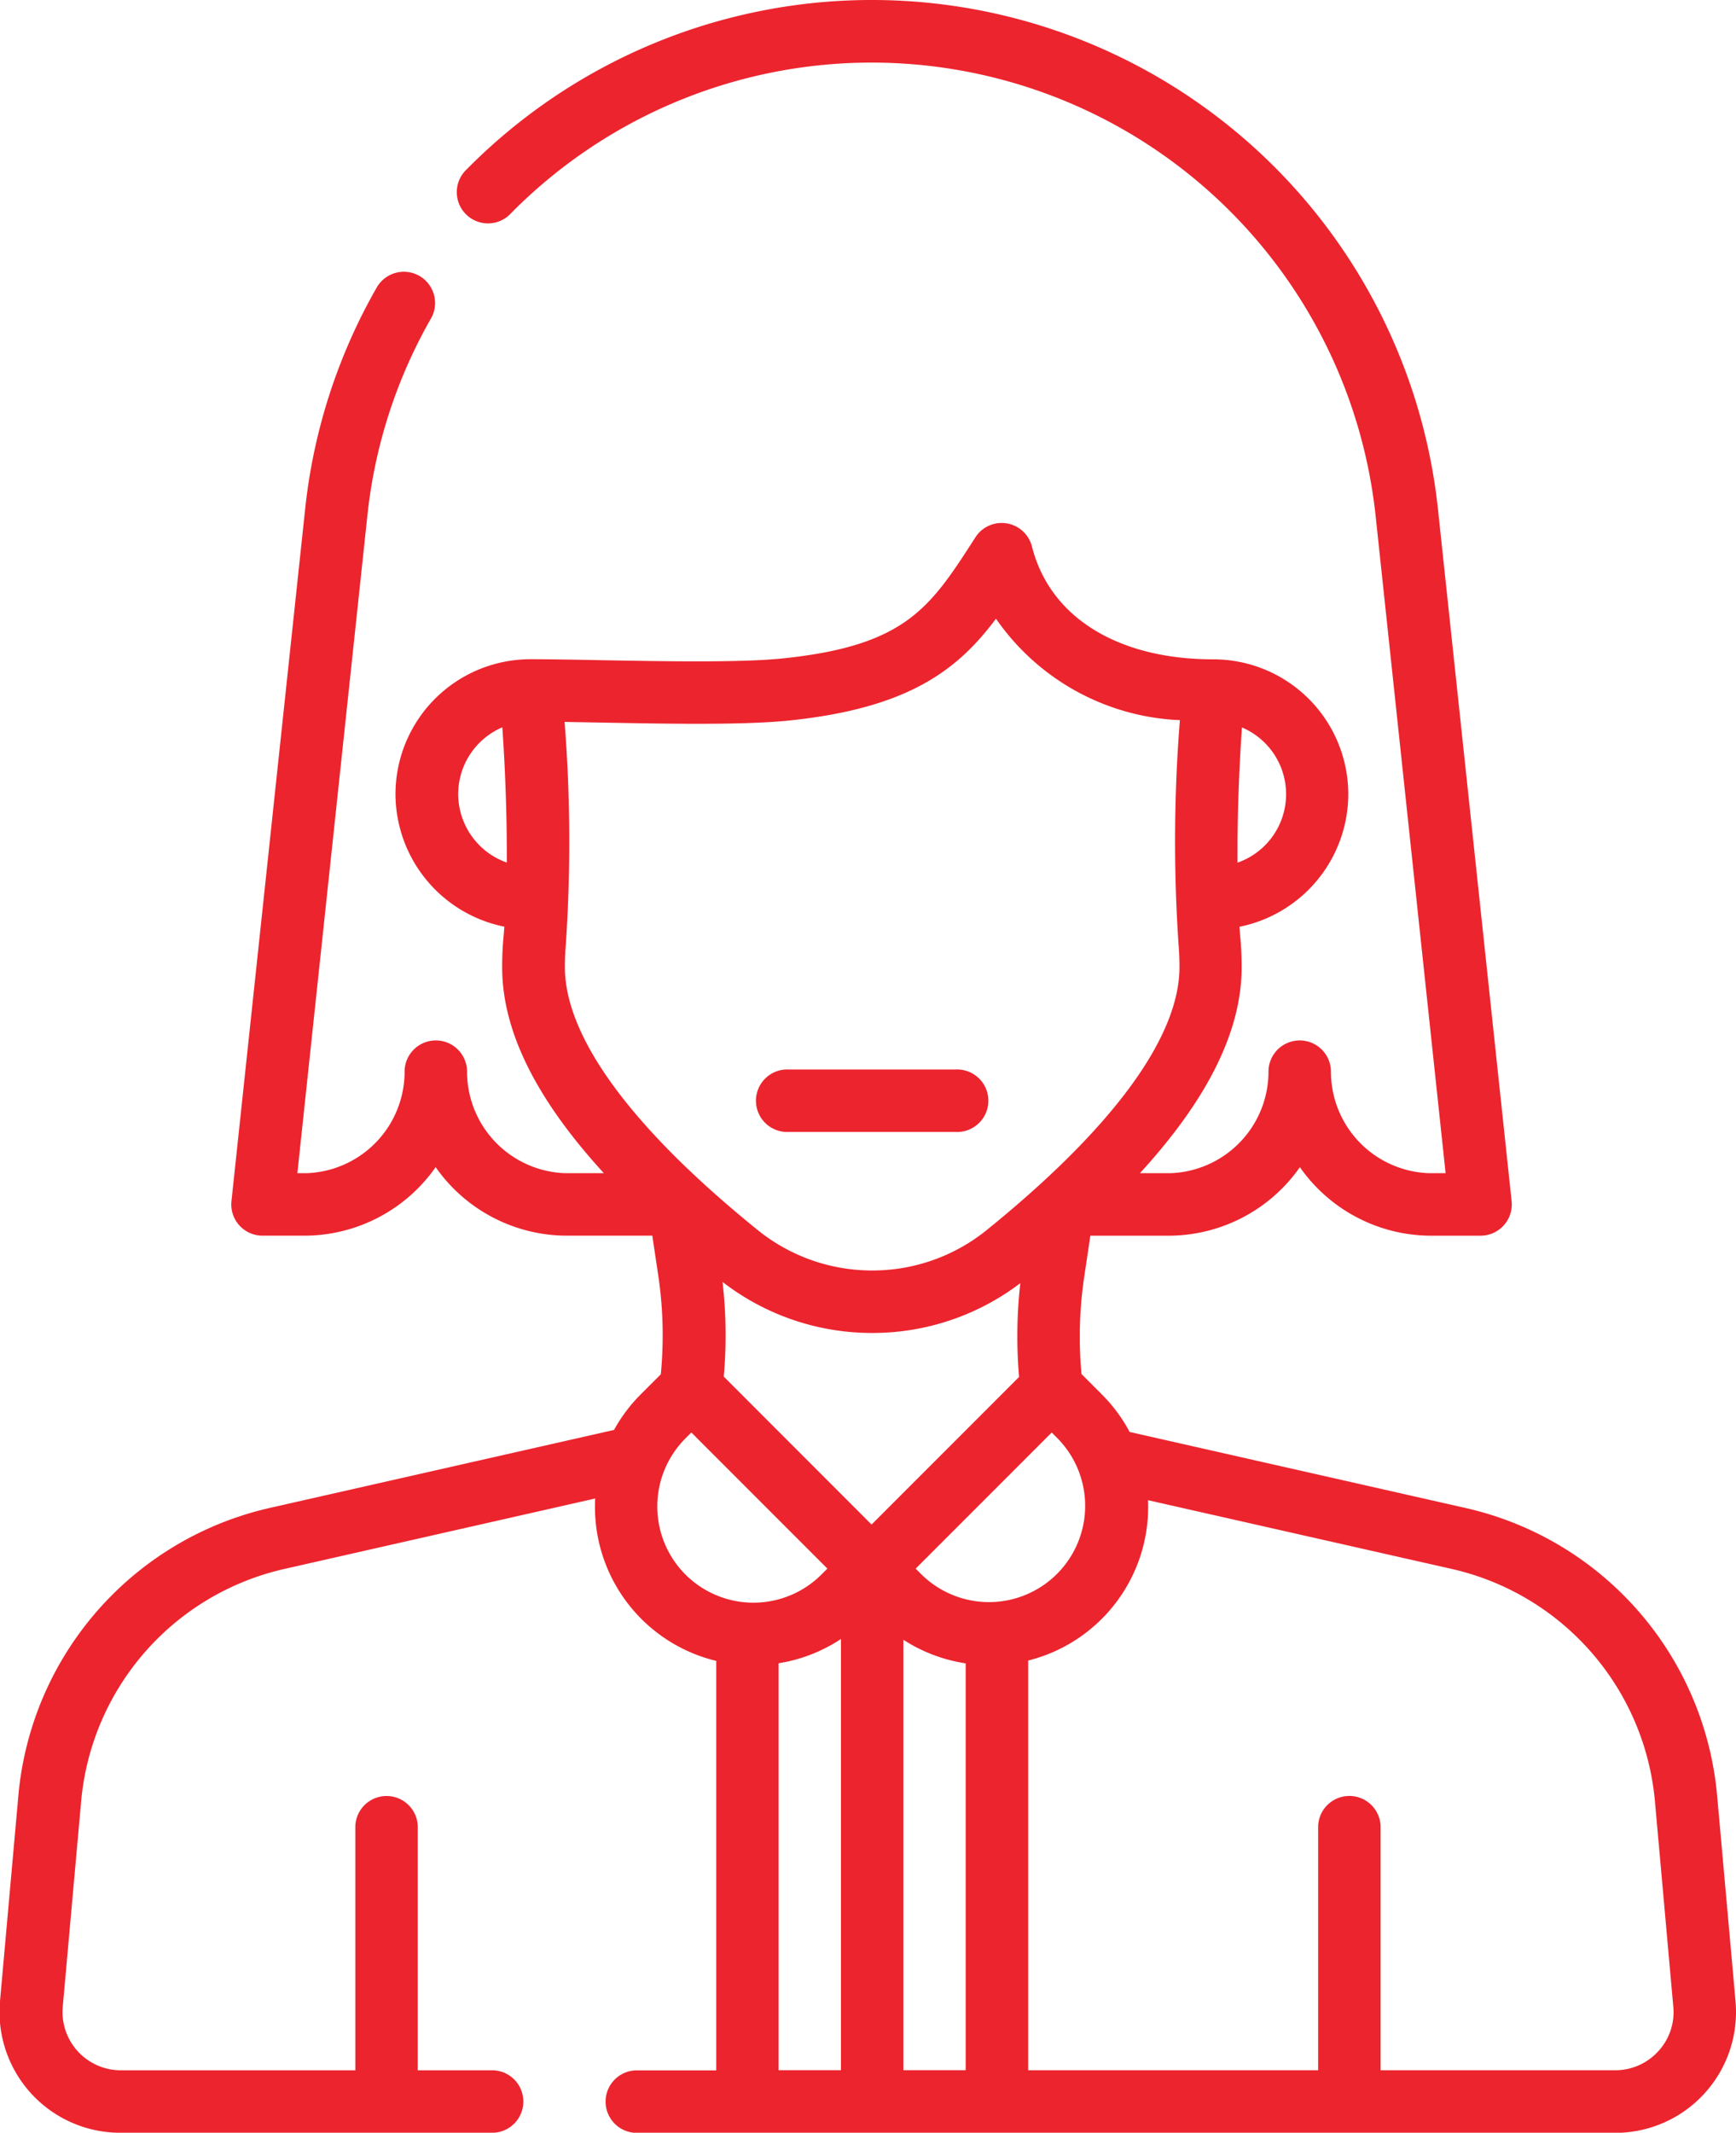 <svg xmlns="http://www.w3.org/2000/svg" width="62.746" height="77.042" viewBox="0 0 62.746 77.042">
  <g id="Group_4905" data-name="Group 4905" transform="translate(-383 -768.991)">
    <path id="Path_2368" data-name="Path 2368" d="M520.484,963.81h6.075a1.129,1.129,0,1,0,0-2.257h-6.075a1.129,1.129,0,1,0,0,2.257Zm0,0" transform="translate(-108.998 -153.928)" fill="#ec242e"/>
    <path id="Path_2369" data-name="Path 2369" d="M445.729,841.281l-.663-7.4a11.727,11.727,0,0,0-9.123-10.422l-12.113-2.74a5.745,5.745,0,0,0-1.006-1.358l-.734-.734a14.707,14.707,0,0,1,.1-3.526l.22-1.472h2.9a5.8,5.8,0,0,0,4.673-2.475,5.8,5.8,0,0,0,4.674,2.475h1.857a1.129,1.129,0,0,0,1.122-1.249l-2.661-24.985a20.58,20.58,0,0,0-35.1-12.293,1.128,1.128,0,1,0,1.6,1.587,18.323,18.323,0,0,1,31.246,10.944l2.529,23.738h-.6a3.671,3.671,0,0,1-3.545-3.7,1.129,1.129,0,0,0-2.257,0,3.671,3.671,0,0,1-3.546,3.7h-1.1c2.466-2.694,3.676-5.151,3.676-7.439,0-.351-.015-.7-.044-1.035-.013-.135-.025-.277-.036-.427a4.9,4.9,0,0,0,3.934-4.725,4.876,4.876,0,0,0-4.876-4.936c-3.462,0-5.913-1.524-6.557-4.075a1.129,1.129,0,0,0-2.043-.335l-.038.06c-1.6,2.484-2.483,3.854-6.911,4.315-1.522.159-4.309.107-6.549.066-.956-.018-1.86-.035-2.587-.035a4.877,4.877,0,0,0-4.876,4.936,4.9,4.9,0,0,0,3.935,4.725q-.017.237-.038.45c-.028.32-.042.661-.042,1.016,0,2.288,1.21,4.745,3.676,7.439h-1.4a3.671,3.671,0,0,1-3.545-3.7,1.129,1.129,0,0,0-2.257,0,3.671,3.671,0,0,1-3.546,3.7h-.33l2.529-23.738a18.18,18.18,0,0,1,2.31-7.154,1.129,1.129,0,0,0-1.959-1.122,20.436,20.436,0,0,0-2.6,8.037l-2.662,24.985a1.128,1.128,0,0,0,1.122,1.249h1.585a5.8,5.8,0,0,0,4.673-2.475,5.8,5.8,0,0,0,4.674,2.475h3.157l.214,1.432a14.646,14.646,0,0,1,.093,3.576l-.723.723a5.713,5.713,0,0,0-.968,1.287l-12.41,2.81a11.729,11.729,0,0,0-9.121,10.422l-.662,7.405a4.364,4.364,0,0,0,4.348,4.752h13.472a1.129,1.129,0,0,0,0-2.257H398.1v-8.813a1.129,1.129,0,0,0-2.257,0v8.813h-8.475a2.107,2.107,0,0,1-2.1-2.294l.663-7.4a9.476,9.476,0,0,1,7.371-8.422l11.21-2.539a5.724,5.724,0,0,0,4.376,5.866v14.792h-2.837a1.129,1.129,0,1,0,0,2.257H441.38a4.364,4.364,0,0,0,4.349-4.752Zm-17.84-46.012a2.62,2.62,0,0,1-.161,4.885c-.009-1.516.047-3.258.161-4.885Zm-26.572,4.881a2.631,2.631,0,0,1-1.756-2.44,2.626,2.626,0,0,1,1.595-2.445c.114,1.625.17,3.366.162,4.885Zm2.1,3.778c0-.289.012-.564.033-.807a55.092,55.092,0,0,0-.044-8.052l1.321.024c1.136.021,2.344.044,3.477.044,1.281,0,2.466-.029,3.347-.121,4.295-.448,6.063-1.827,7.448-3.675a8.522,8.522,0,0,0,6.647,3.665,55.171,55.171,0,0,0-.049,8.094c.023.262.034.542.034.828,0,2.525-2.406,5.806-6.959,9.491a6.57,6.57,0,0,1-4.135,1.467h-.026a6.577,6.577,0,0,1-4.14-1.473c-4.549-3.68-6.954-6.96-6.954-9.485Zm4.357,21.941a3.481,3.481,0,0,1,0-4.917l.214-.214,4.917,4.917-.214.214a3.48,3.48,0,0,1-4.917,0Zm5.621,17.905h-2.253v-14.7a5.71,5.71,0,0,0,2.253-.875ZM409.16,818.72a16.929,16.929,0,0,0-.044-3.42,8.833,8.833,0,0,0,5.389,1.843h.035a8.828,8.828,0,0,0,5.339-1.8,16.951,16.951,0,0,0-.045,3.388l-5.332,5.332Zm8.744,25.055h-2.253v-15.55a5.712,5.712,0,0,0,2.253.853Zm-1.594-17.905-.214-.214,4.917-4.917.214.214a3.477,3.477,0,0,1-4.917,4.917Zm26.626,17.22a2.089,2.089,0,0,1-1.557.686H432.9v-8.813a1.129,1.129,0,0,0-2.257,0v8.813H420.162v-14.8a5.723,5.723,0,0,0,4.333-5.792l10.95,2.477a9.478,9.478,0,0,1,7.373,8.422l.662,7.4a2.081,2.081,0,0,1-.543,1.607Zm0,0" transform="translate(0)" fill="#ec242e"/>
  </g>
</svg>
